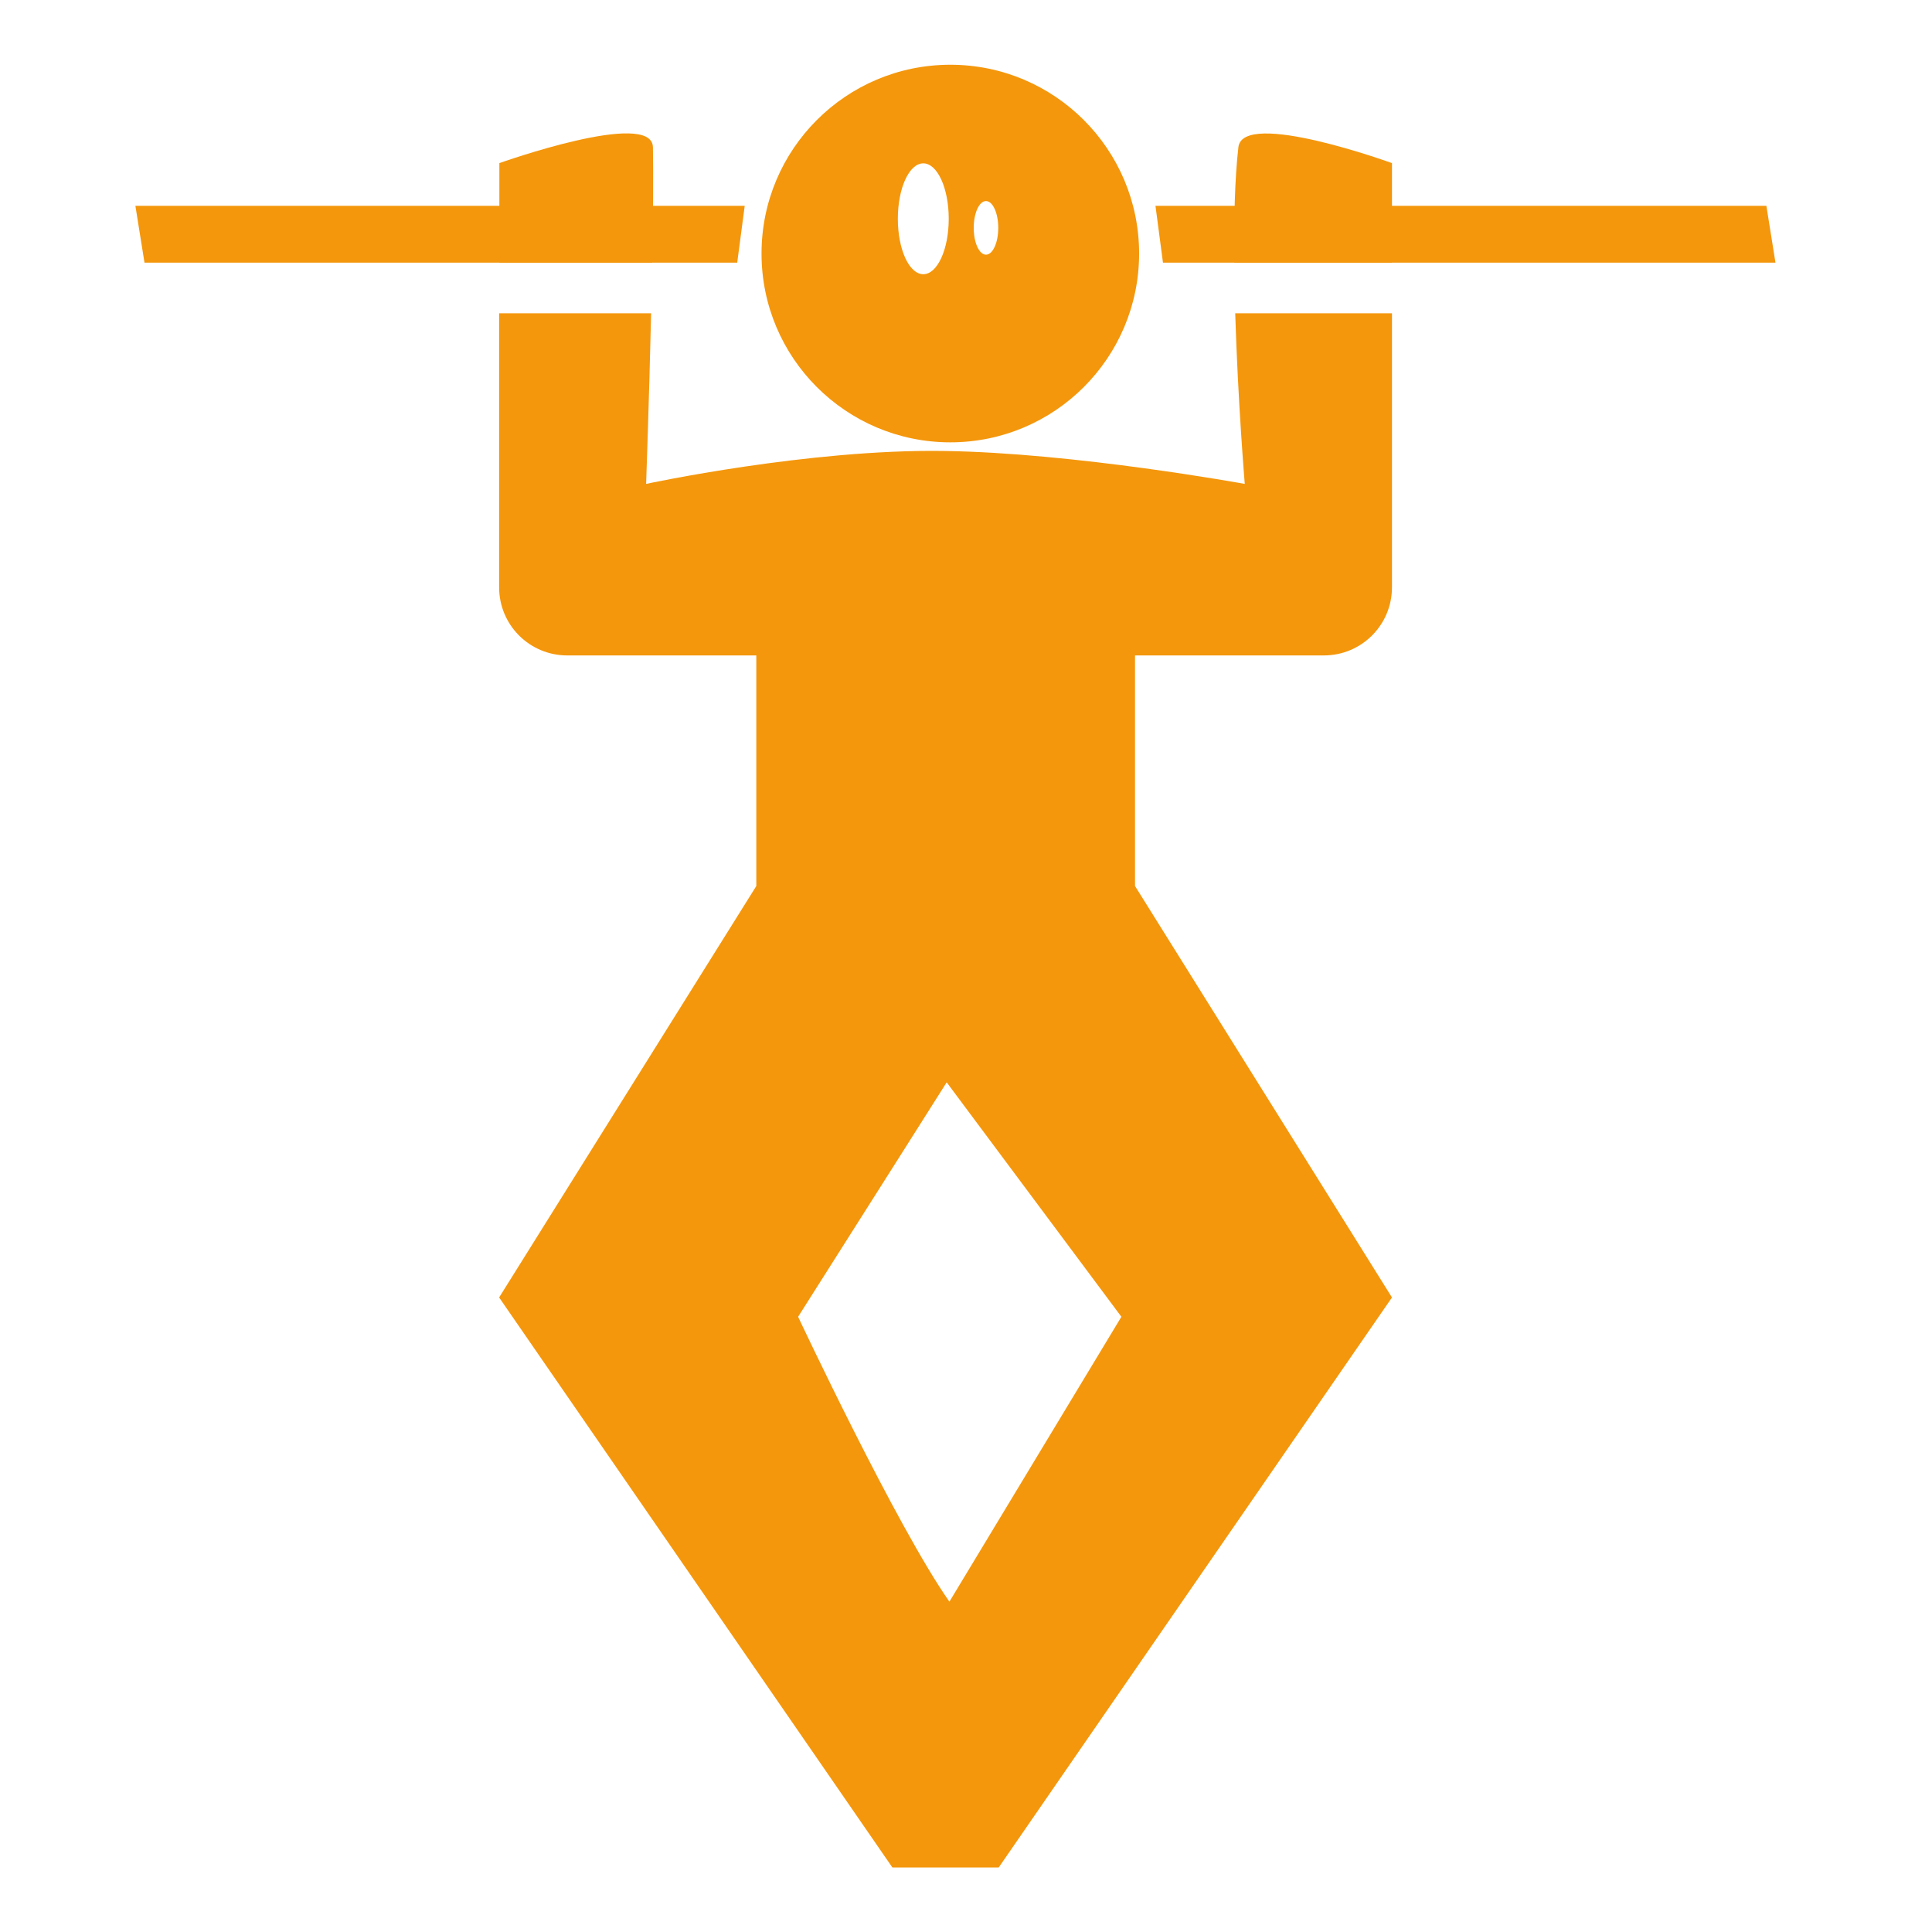 <?xml version="1.0" encoding="UTF-8"?>
<svg xmlns="http://www.w3.org/2000/svg" id="Calque_1" data-name="Calque 1" viewBox="0 0 85.04 85.04">
  <defs>
    <style>.cls-1{fill:#f4970c}</style>
  </defs>
  <path class="cls-1" d="M51.19 11.56h26.96l-.4-2.5H50.86m-18.08 0H5.96l.4 2.5h26.09m9.38-8.71c-4.59 0-8.31 3.72-8.31 8.31s3.72 8.31 8.31 8.31 8.31-3.72 8.31-8.31-3.72-8.31-8.31-8.31zm-1.19 9.22c-.62 0-1.12-1.09-1.12-2.44s.5-2.44 1.12-2.44 1.12 1.09 1.12 2.44-.5 2.44-1.12 2.44zm2.76-.86c-.3 0-.54-.53-.54-1.18s.24-1.18.54-1.18.54.53.54 1.18-.24 1.18-.54 1.18z"></path>
  <path class="cls-1" d="M28.71 11.56c.04-1.98.05-3.84.03-5.08-.04-1.7-6.76.7-6.76.7v4.38h6.74z"></path>
  <g>
    <path class="cls-1" d="M61.27 11.56V7.18s-6.57-2.39-6.76-.7c-.16 1.37-.2 3.19-.18 5.08h6.94zm-3 17.29c1.66 0 3-1.34 3-3V13.79h-6.9c.12 3.91.42 7.51.42 7.51s-7.49-1.37-13.25-1.45c-5.95-.09-13.1 1.45-13.1 1.45s.13-3.65.22-7.51h-6.69v12.06c0 1.66 1.34 3 3 3h8.32V39L21.97 57.11 39.28 82.2h4.68l17.31-25.09L49.96 39V28.85h8.31zM41.79 70.5c-2.31-3.28-6.66-12.54-6.66-12.54l4.59-7.24 1.95-3.08 7.69 10.32-7.57 12.54z"></path>
  </g>
</svg>
